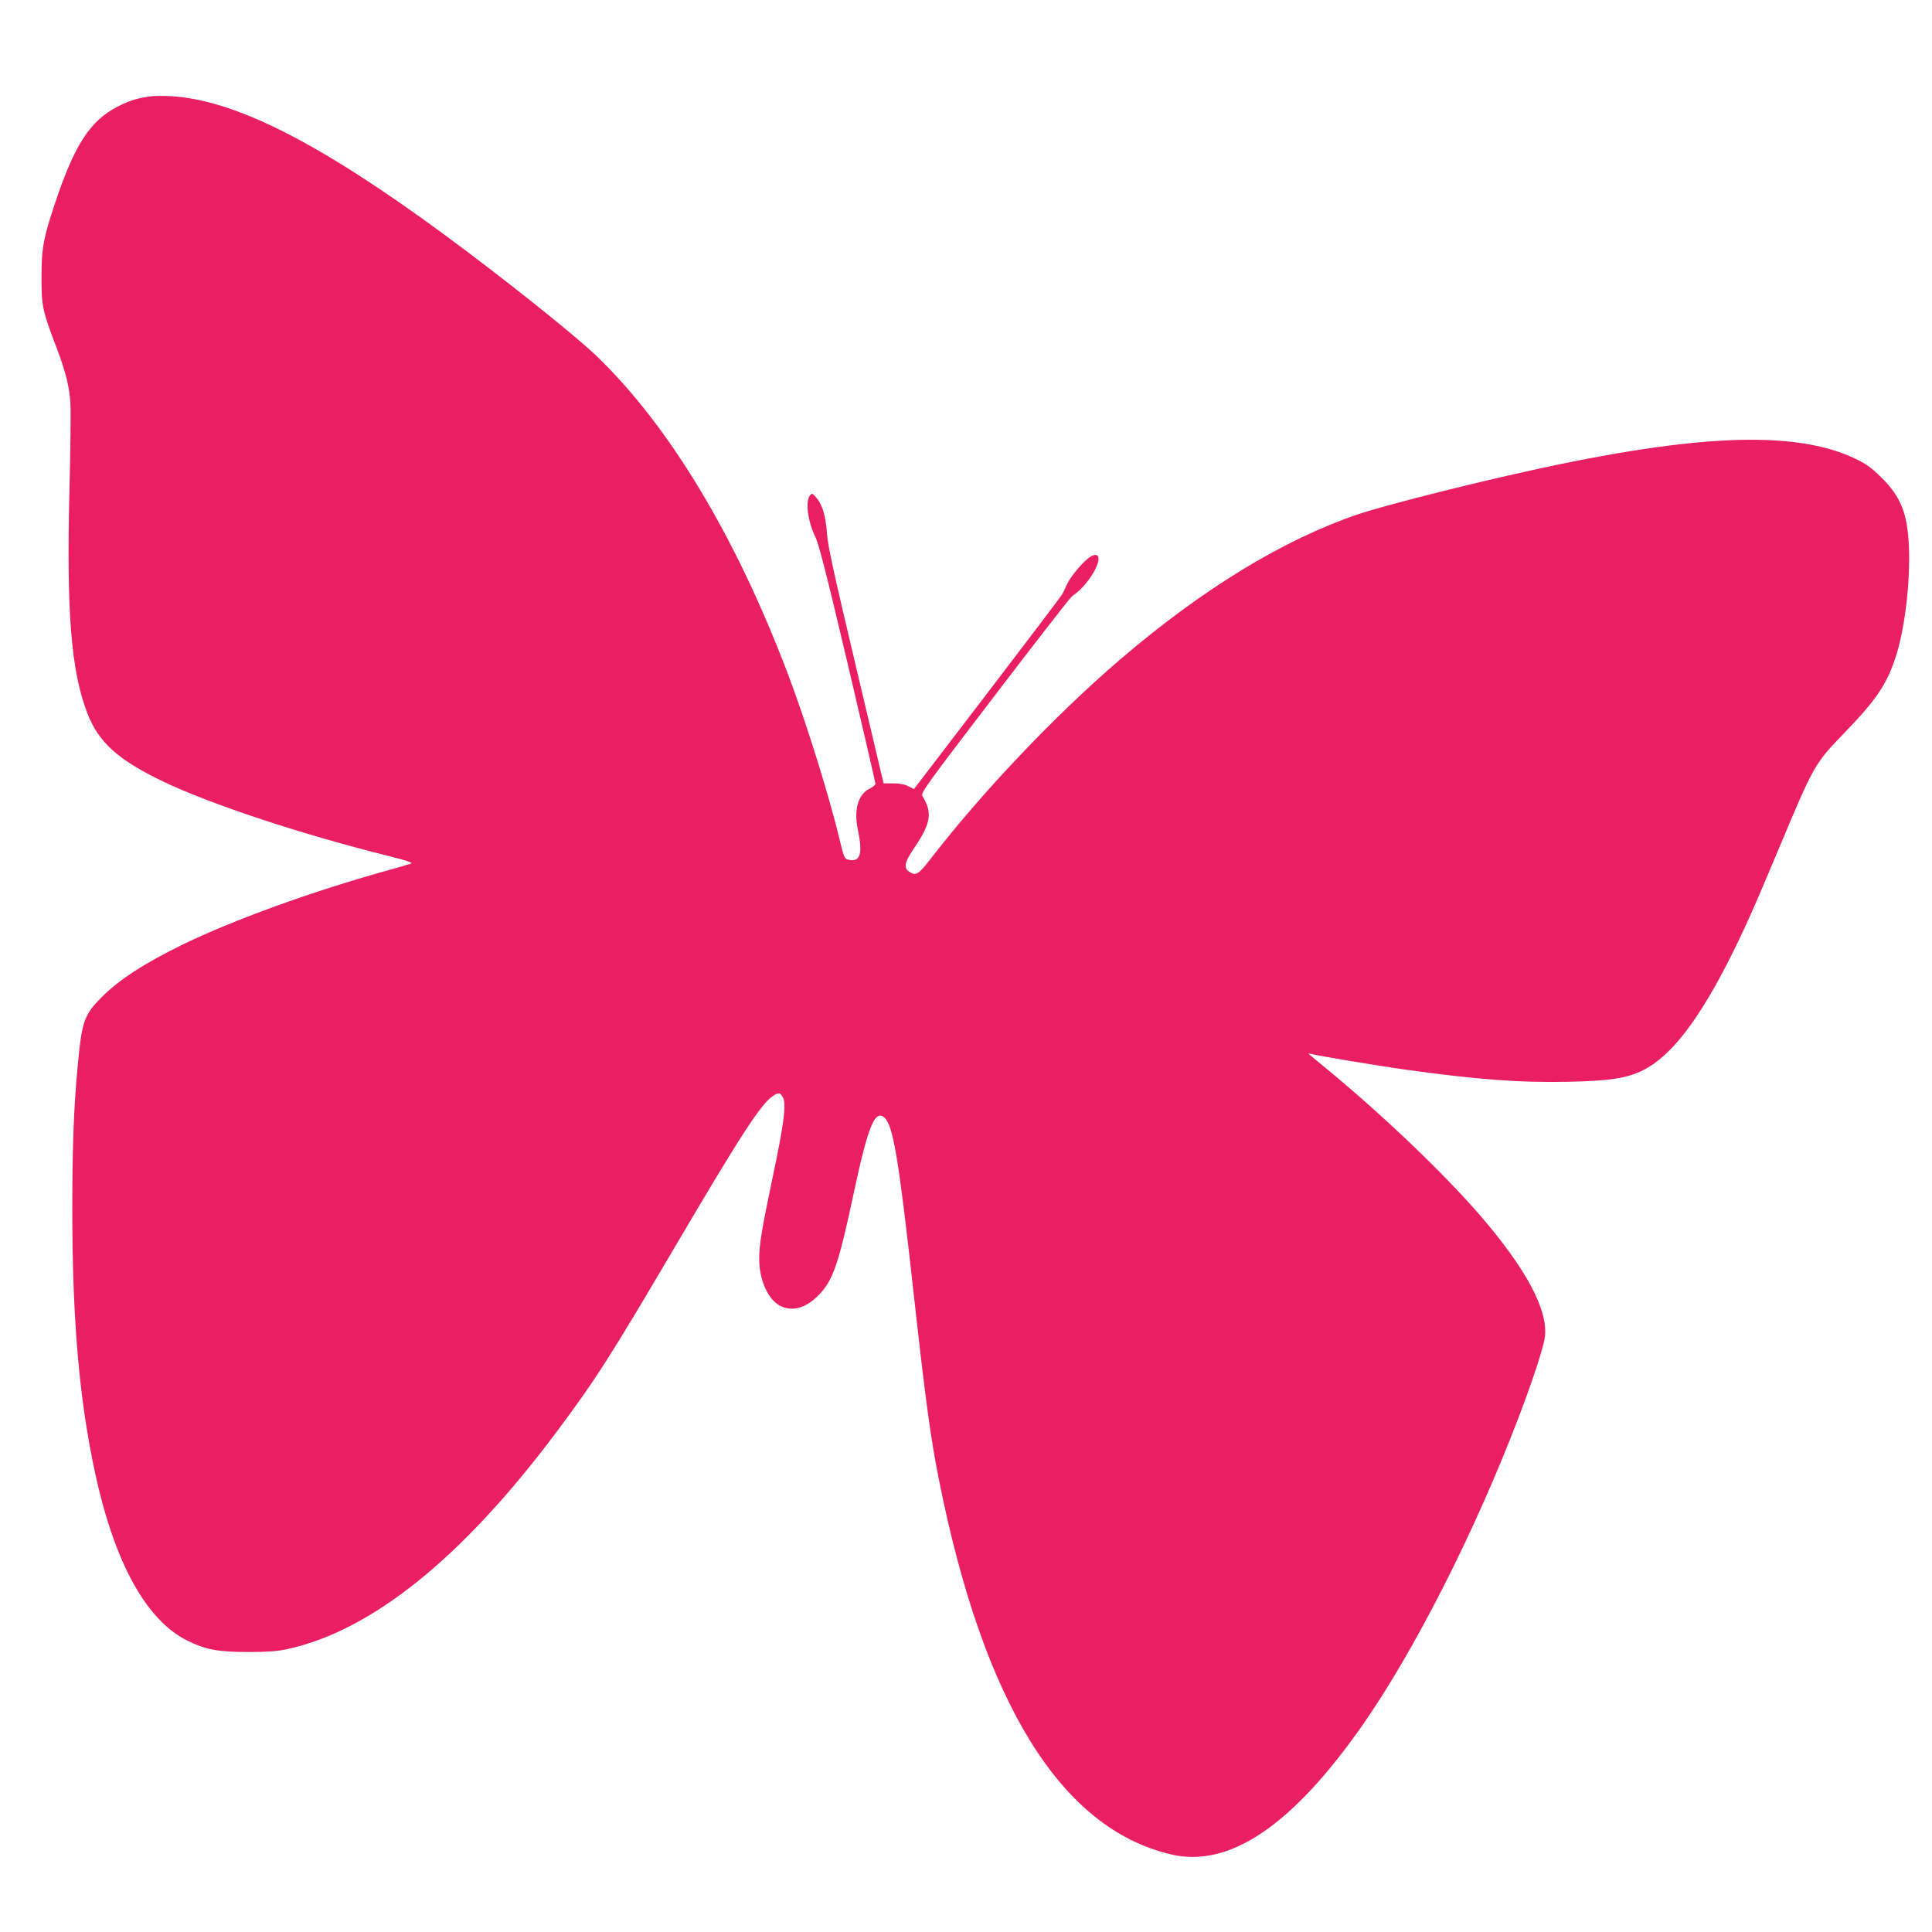 <?xml version="1.0" standalone="no"?>
<!DOCTYPE svg PUBLIC "-//W3C//DTD SVG 20010904//EN"
 "http://www.w3.org/TR/2001/REC-SVG-20010904/DTD/svg10.dtd">
<svg version="1.0" xmlns="http://www.w3.org/2000/svg"
 width="1280pt" height="1280pt" viewBox="0 0 1280 1280"
 preserveAspectRatio="xMidYMid meet">
<g transform="translate(0,1280) scale(0.1,-0.1)"
fill="#e91e63" stroke="none">
<path d="M990 12161 c-86 -13 -139 -30 -214 -69 -180 -94 -283 -253 -411 -637
-78 -234 -90 -299 -90 -495 0 -188 7 -221 95 -451 62 -163 88 -261 96 -372 4
-48 1 -313 -6 -589 -20 -807 11 -1195 119 -1474 74 -192 203 -308 500 -451
318 -152 923 -352 1495 -494 120 -30 164 -45 150 -50 -10 -4 -84 -26 -164 -48
-487 -135 -1015 -326 -1350 -489 -253 -124 -420 -232 -535 -347 -117 -118
-132 -158 -159 -445 -27 -275 -37 -546 -37 -965 0 -730 46 -1259 152 -1748
128 -590 337 -969 607 -1105 123 -61 205 -77 407 -77 126 0 192 5 253 18 564
121 1163 604 1787 1437 262 351 352 491 790 1235 436 740 565 939 645 993 40
27 50 25 69 -13 21 -43 3 -181 -69 -520 -74 -354 -90 -449 -90 -546 0 -139 59
-271 140 -311 81 -41 174 -13 259 77 91 96 128 205 226 665 96 450 142 562
205 505 58 -52 95 -276 195 -1181 75 -678 111 -945 165 -1214 295 -1484 809
-2316 1539 -2486 386 -91 803 191 1269 858 343 491 745 1283 1030 2029 99 259
172 482 178 548 18 178 -128 449 -431 800 -239 276 -635 655 -1005 961 -69 56
-127 105 -130 108 -3 3 8 2 23 -2 57 -14 436 -77 607 -101 479 -67 769 -89
1092 -82 274 6 386 23 493 76 186 93 370 332 583 756 97 195 152 318 314 705
237 565 238 568 438 775 212 220 280 320 340 504 60 185 97 494 87 730 -9 218
-53 329 -181 456 -63 63 -100 90 -166 122 -411 202 -1104 169 -2315 -109 -381
-87 -845 -207 -984 -254 -496 -168 -1030 -493 -1576 -960 -432 -370 -910 -873
-1257 -1321 -84 -109 -101 -119 -146 -87 -37 25 -28 64 35 156 111 164 122
235 54 344 -13 19 23 69 479 665 270 354 501 651 513 659 51 36 89 76 127 133
64 99 64 165 0 132 -41 -21 -132 -126 -158 -181 -13 -27 -28 -59 -35 -72 -7
-12 -230 -307 -497 -656 l-485 -634 -37 19 c-25 13 -58 19 -101 19 l-63 0
-184 778 c-146 616 -186 798 -191 877 -8 116 -30 190 -70 237 -28 32 -29 32
-44 14 -30 -40 -13 -171 36 -271 23 -45 77 -257 215 -842 101 -430 184 -788
184 -795 0 -8 -16 -22 -35 -31 -80 -38 -110 -141 -81 -277 34 -162 15 -217
-70 -194 -18 5 -26 24 -49 122 -67 284 -221 780 -345 1107 -345 910 -783 1639
-1267 2106 -146 140 -620 518 -1018 811 -825 606 -1381 887 -1805 911 -47 3
-110 2 -140 -2z"/>
</g>
</svg>
